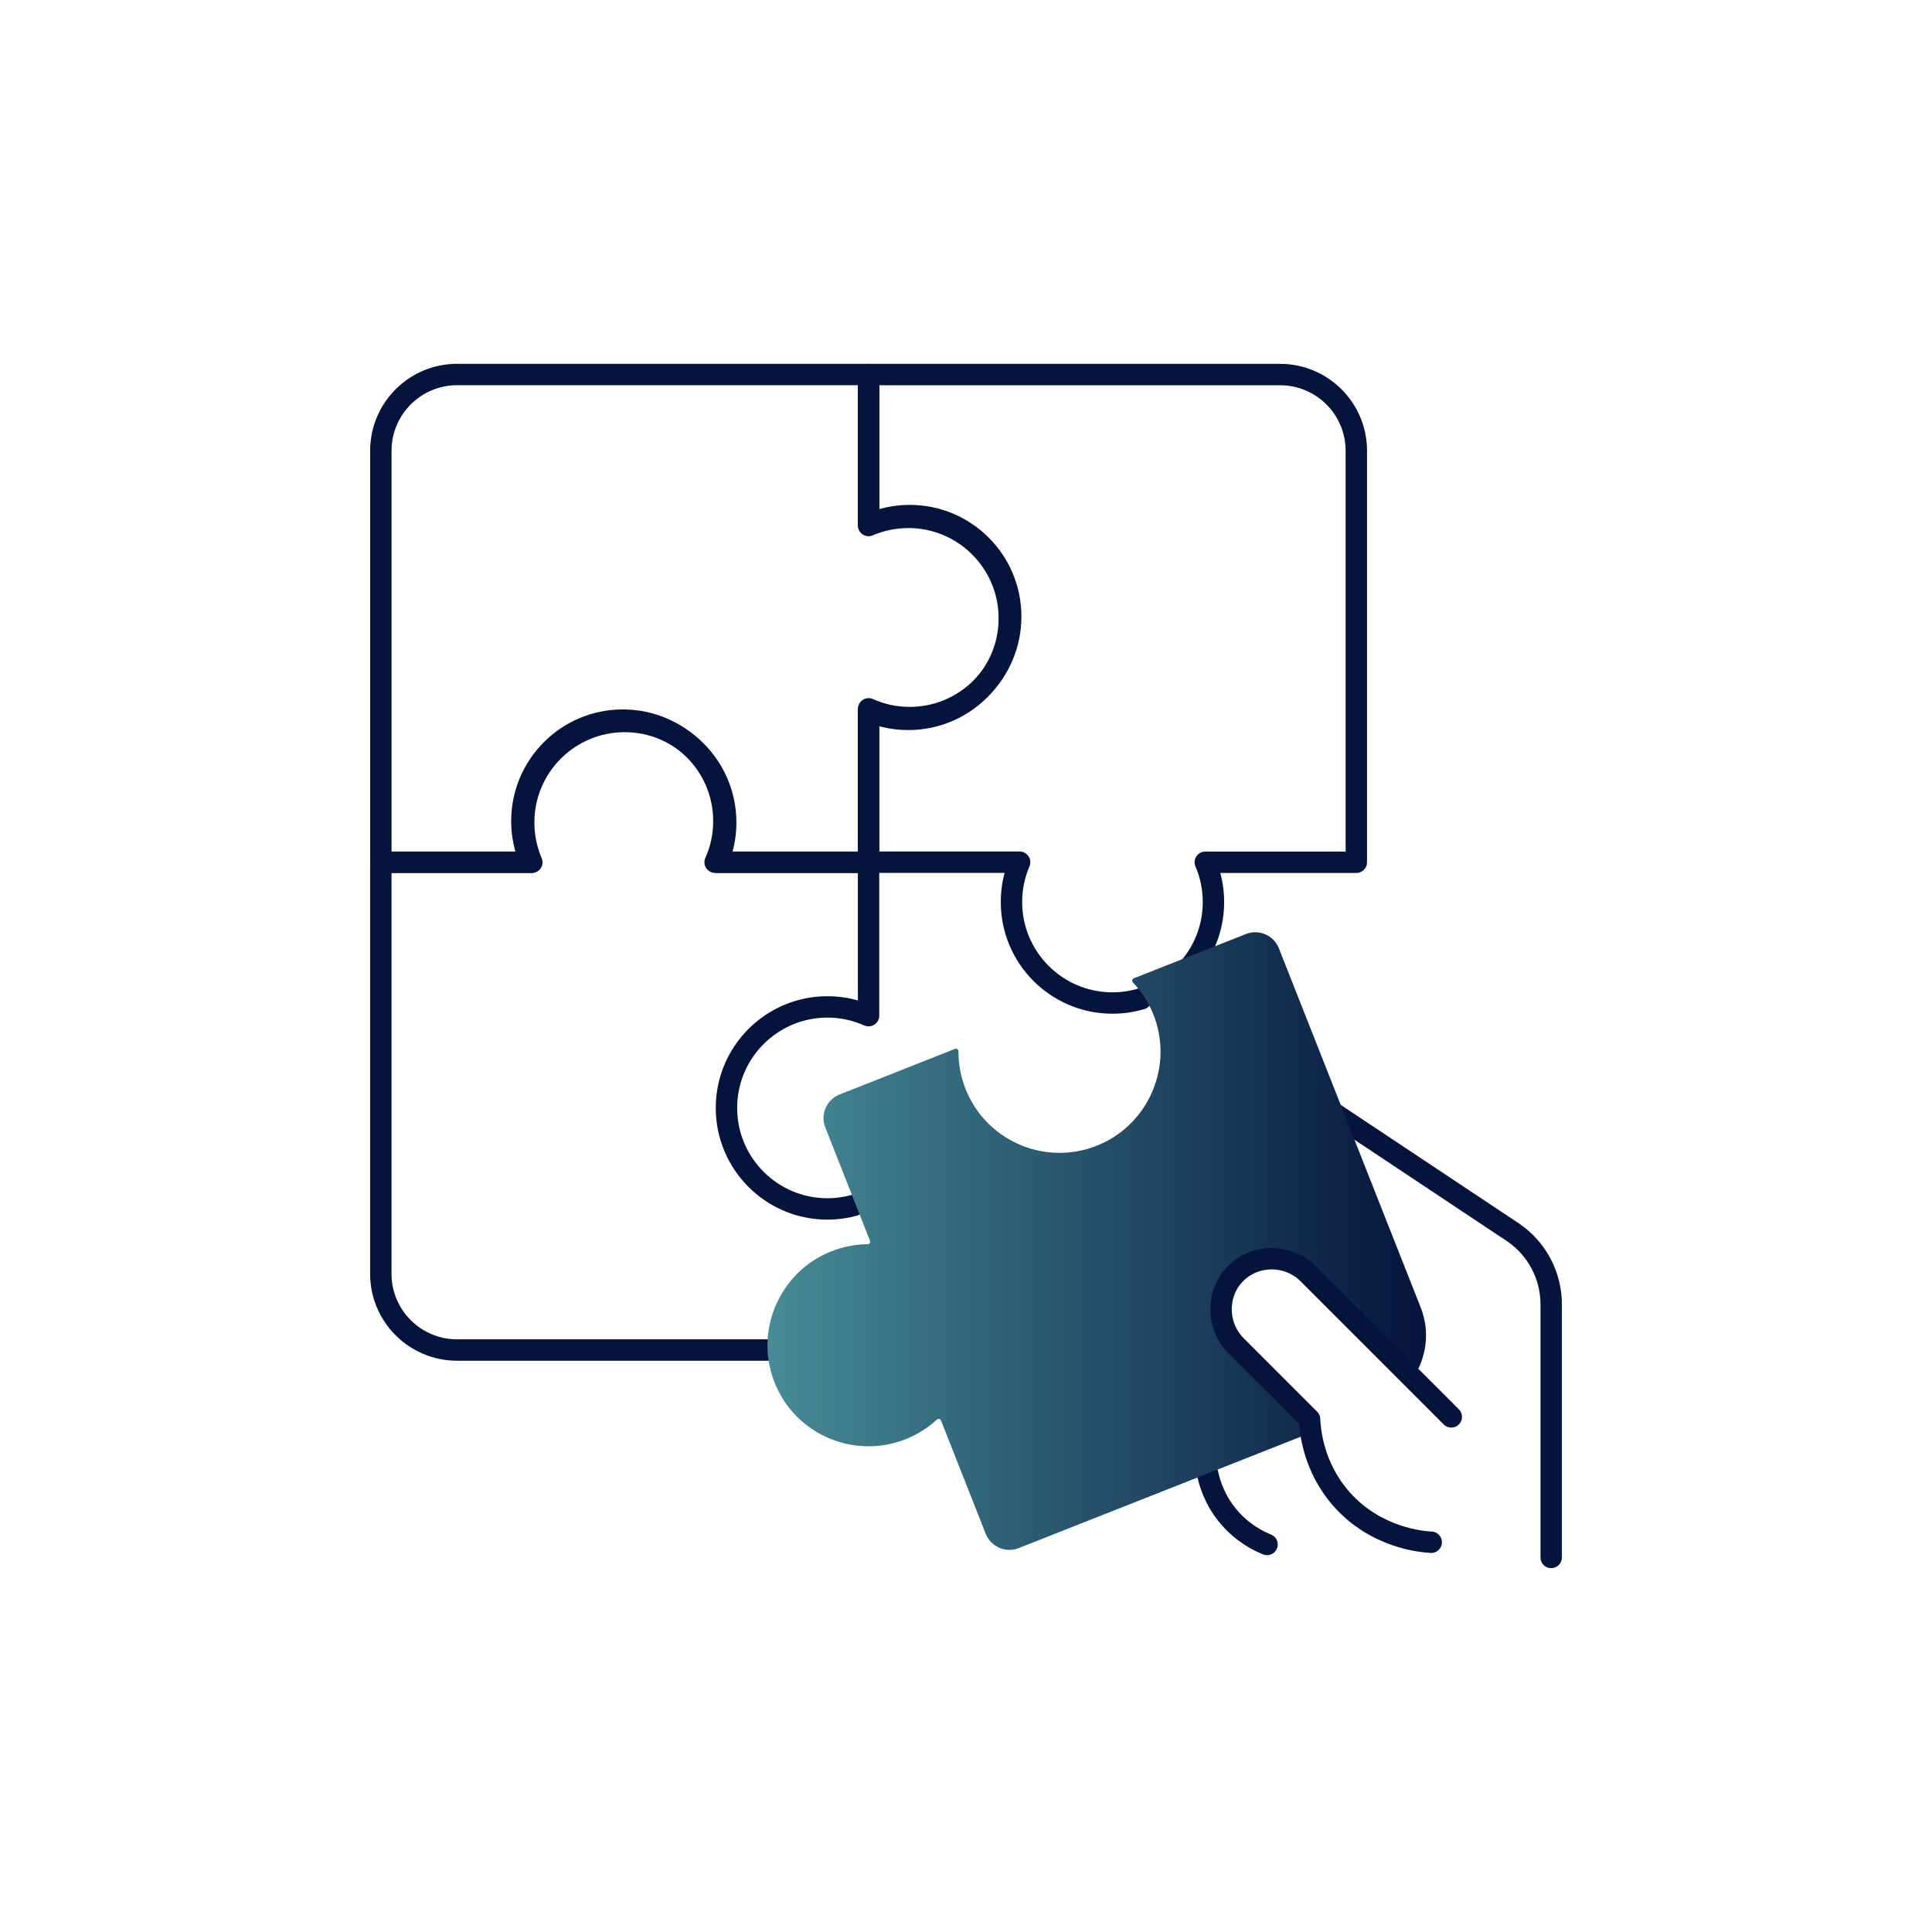 <?xml version="1.0" encoding="UTF-8"?><svg id="Capa_1" xmlns="http://www.w3.org/2000/svg" xmlns:xlink="http://www.w3.org/1999/xlink" viewBox="0 0 512 512"><defs><style>.cls-1{fill:none;stroke:#05143c;stroke-linecap:round;stroke-linejoin:round;stroke-width:5.67px;}.cls-2{fill:url(#Unbenannter_Verlauf_10);}</style><linearGradient id="Unbenannter_Verlauf_10" x1="203.38" y1="328.9" x2="377.91" y2="328.9" gradientUnits="userSpaceOnUse"><stop offset="0" stop-color="#468c96"/><stop offset="1" stop-color="#05143c"/></linearGradient></defs><path class="cls-1" d="M240.73,137.11c-3.75,0-7.31.77-10.55,2.16v-40.02h-109.04c-11.16,0-20.21,9.05-20.21,20.21v109.04h39.69c-1.48-3.33-2.32-7.01-2.32-10.89,0-14.79,11.99-26.77,26.77-26.77s26.77,11.99,26.77,26.77c0,3.88-.83,7.56-2.32,10.89h40.64v-40.02c3.24,1.39,6.8,2.16,10.55,2.16,14.79,0,26.77-11.99,26.77-26.77s-11.99-26.77-26.77-26.77Z"/><path class="cls-1" d="M226.37,319.43c-2.26.62-4.63.95-7.08.95-14.79,0-26.77-11.99-26.77-26.77s11.99-26.77,26.77-26.77c3.88,0,7.56.83,10.89,2.32v-40.64h-40.02c1.39-3.24,2.16-6.8,2.16-10.55,0-14.79-11.99-26.77-26.77-26.77s-26.77,11.99-26.77,26.77c0,3.75.77,7.31,2.16,10.55h-40.02v109.04c0,11.16,9.05,20.21,20.21,20.21h83.61"/><path class="cls-1" d="M313.78,257.95c4.82-4.84,7.8-11.52,7.8-18.89,0-3.75-.77-7.31-2.16-10.55h40.02v-109.04c0-11.16-9.05-20.21-20.21-20.21h-109.04v39.69c3.33-1.48,7.01-2.32,10.89-2.32,14.79,0,26.77,11.99,26.77,26.77s-11.99,26.77-26.77,26.77c-3.88,0-7.56-.83-10.89-2.32v40.64h40.02c-1.39,3.24-2.16,6.8-2.16,10.55,0,14.79,11.99,26.77,26.77,26.77,2.65,0,5.22-.39,7.64-1.11"/><path class="cls-1" d="M320.03,390.5c.47,2.27,1.73,6.77,5.35,11.18,3.8,4.63,8.23,6.75,10.4,7.62"/><path class="cls-1" d="M351.27,293.53l49.87,33.17c6.22,4.31,9.94,11.4,9.94,18.96v67.08"/><path class="cls-2" d="M347.04,376.11l-19.31-19.31c-5.38-5.22-5.51-13.86-.45-19.14,5.2-5.43,14.17-5.49,19.54.05l27.57,27.57c3.64-5.35,4.66-12.34,2.1-18.81l-37.57-95.15c-1.37-3.46-5.28-5.16-8.74-3.79l-29.71,11.73c-.45.18-.56.75-.23,1.1,2.82,2.98,5.02,6.68,6.27,10.96,3.64,12.51-2.45,26.03-14.23,31.6-14.14,6.69-30.75-.03-36.4-14.35-1.29-3.27-1.89-6.65-1.87-9.96,0-.48-.47-.82-.92-.64l-30.59,12.08c-3.46,1.37-5.16,5.28-3.79,8.74l11.85,30.02c.18.44-.16.92-.63.92-3.72.03-7.5.84-11.13,2.53-12.09,5.64-18.22,19.62-14.17,32.33,4.76,14.92,21.03,22.48,35.36,16.82,3.16-1.25,5.94-3.03,8.3-5.2.35-.32.92-.21,1.09.24l11.85,30.02c1.37,3.46,5.28,5.16,8.74,3.79l77.43-30.57c-.24-1.57-.32-2.81-.35-3.58Z"/><path class="cls-1" d="M384.61,375.49l-37.78-37.78c-5.37-5.54-14.34-5.47-19.54-.05-5.06,5.28-4.93,13.92.45,19.14,6.44,6.44,12.87,12.87,19.31,19.31.13,2.91.91,12.63,8.49,21.19,9.14,10.33,21.36,11.28,23.75,11.41"/></svg>